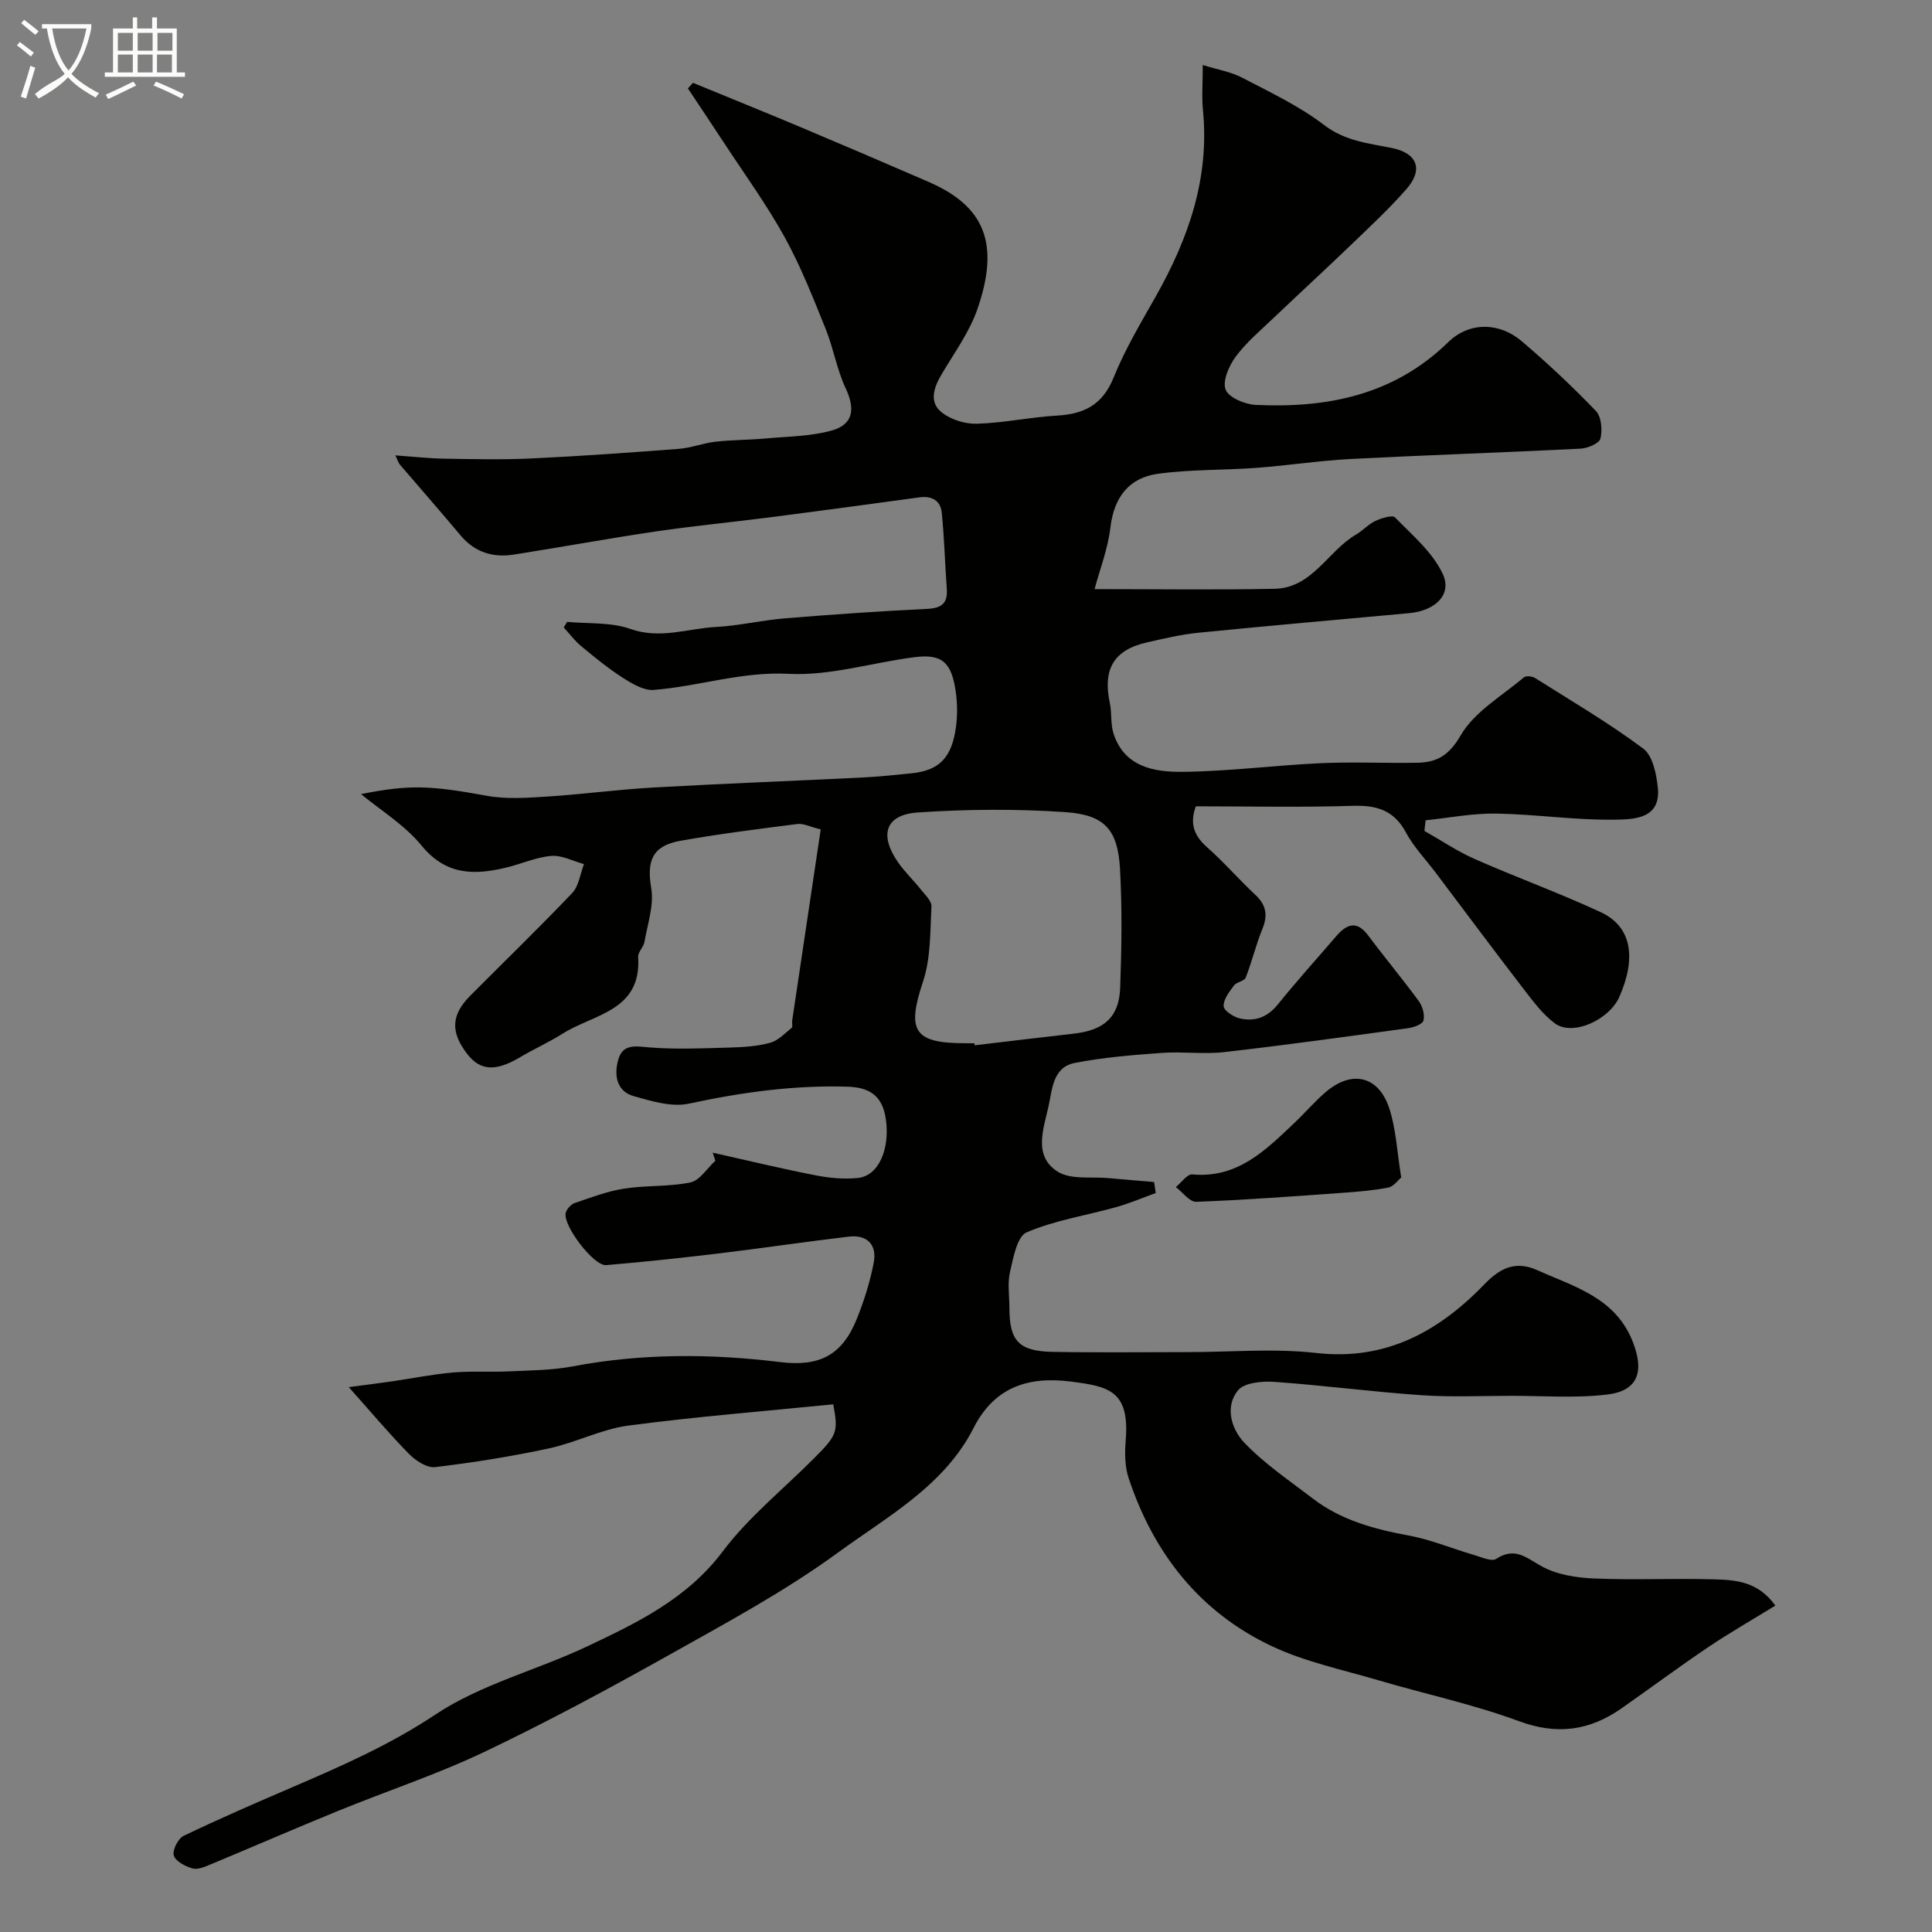 <svg enable-background="new 0 0 400 400" viewBox="0 0 400 400" xmlns="http://www.w3.org/2000/svg"><rect x="0" y="0" width="400" height="400" fill="#808080" stroke="none"/><path d="m6.4 11.7c-1-.8-1.9-1.6-2.9-2.3l.6-.7c.9.7 1.9 1.4 2.9 2.2zm-2.1 8.3c.7-2.1 1.4-4.2 2-6.4.2.1.6.3 1 .4-.7 2.3-1.3 4.4-1.9 6.4zm3-12.8c-1.1-.9-2.1-1.7-2.9-2.4l.6-.7c1 .8 2 1.5 3 2.4zm1.4-1.3v-.9h10.2v.9c-.9 4.2-2.3 7.3-4.1 9.4 1.3 1.4 3.2 2.7 5.7 4-.2.2-.4.5-.7.9-2.5-1.4-4.4-2.7-5.7-4.2-1.4 1.5-3.5 3-6.1 4.4 0 0 0 0-.1-.1-.3-.4-.5-.7-.7-.8 2.7-2.3 4.7-2.8 6.2-4.2-1.8-2.2-3-5.3-3.7-9.4zm9.2 0h-7.1c.6 3.8 1.7 6.7 3.4 8.7 1.7-2 2.9-4.8 3.7-8.7z" fill="#fbfcfa"/><path d="m31.6 3.6h.9v2.3h4.1v9.1h1.7v.9h-16.6v-.9h1.7v-9.1h4.1v-2.3h.9v2.3h3.1v-2.3zm-4 13.3.6.8c-1.9.9-3.8 1.9-5.8 2.8-.2-.3-.3-.6-.5-.9 2-.9 3.9-1.8 5.7-2.7zm-3.2-10.1v3.7h3.1v-3.7zm0 4.5v3.7h3.1v-3.7zm4.1-4.5v3.7h3.1v-3.7zm0 4.5v3.7h3.1v-3.7zm9.1 9.1c-2.1-1.1-4.1-2-5.8-2.7l.5-.8c2.2.9 4.1 1.8 5.8 2.6zm-1.9-13.6h-3.1v3.7h3.1zm-3.2 4.5v3.7h3.1v-3.7z" fill="#fbfcfa"/><g fill="#010100"><path d="m172.52 290.75c-14.19 1.42-28.37 2.54-42.46 4.41-5.57.74-10.84 3.52-16.38 4.71-7.79 1.67-15.68 2.94-23.59 3.88-1.7.2-4.05-1.34-5.42-2.74-4.16-4.24-7.99-8.81-12.46-13.82 3.16-.42 6.08-.78 8.99-1.2 4.19-.61 8.35-1.46 12.55-1.83 3.83-.33 7.7-.05 11.55-.23 4.44-.21 8.96-.22 13.3-1.04 14.27-2.71 28.57-2.64 42.89-.89 8.11 1 12.87-1.36 15.92-8.98 1.5-3.75 2.74-7.66 3.49-11.62.7-3.65-1.34-5.82-5.15-5.37-8.94 1.05-17.84 2.38-26.77 3.46-7.81.94-15.64 1.78-23.48 2.44-2.58.22-9.04-8.28-8.37-10.83.21-.8 1.09-1.76 1.87-2.03 3.36-1.15 6.74-2.44 10.22-2.98 4.54-.71 9.27-.35 13.73-1.29 1.95-.41 3.45-2.93 5.16-4.48-.18-.56-.37-1.12-.55-1.67 7.08 1.58 14.14 3.29 21.25 4.68 2.88.56 5.94.86 8.84.55 4.38-.47 6.63-6.19 5.75-12.19-.72-4.93-3.45-6.58-8.03-6.71-11.09-.32-21.91 1.18-32.75 3.52-3.53.76-7.69-.51-11.37-1.54-3.66-1.02-4.12-4.41-3.26-7.53.96-3.47 3.74-2.79 6.67-2.56 5.48.42 11.03.17 16.54.01 2.77-.08 5.62-.26 8.27-.99 1.65-.45 3.04-1.96 4.45-3.1.25-.21.02-.96.09-1.46 1.95-13.09 3.91-26.19 5.91-39.61-2.24-.55-3.59-1.28-4.83-1.12-8.08 1.03-16.17 2.05-24.19 3.47-5.88 1.04-7.03 4.17-6.07 9.81.6 3.53-.76 7.43-1.4 11.13-.19 1.09-1.38 2.12-1.31 3.13.74 11.18-9.18 11.8-15.59 15.84-2.88 1.82-6.02 3.22-8.95 4.96-4.95 2.93-8.14 2.77-10.84-.72-3.5-4.53-3.36-8.07.64-12.09 7.03-7.08 14.21-14.01 21.08-21.23 1.38-1.45 1.66-3.96 2.44-5.99-2.26-.62-4.58-1.89-6.78-1.7-3.19.27-6.26 1.69-9.42 2.44-6.56 1.56-12.38 1.56-17.39-4.55-3.53-4.32-8.58-7.39-12.56-10.69 10.15-2.02 14.39-1.77 26.06.35 4.03.74 8.32.42 12.46.16 7.38-.47 14.73-1.47 22.11-1.88 14.36-.81 28.73-1.35 43.1-2.06 3.44-.17 6.86-.53 10.29-.88 5.69-.59 8.3-3.23 9.15-9.58.31-2.29.3-4.69 0-6.99-.83-6.34-2.8-8.18-8.46-7.48-8.75 1.09-17.54 3.91-26.18 3.46-9.73-.51-18.61 2.6-27.93 3.33-2.08.16-4.51-1.3-6.44-2.54-3.02-1.93-5.82-4.23-8.59-6.53-1.34-1.11-2.41-2.56-3.6-3.86.23-.39.47-.78.7-1.16 4.38.42 9.05.03 13.08 1.46 6.19 2.2 11.9-.1 17.8-.41 4.72-.25 9.39-1.38 14.11-1.77 9.85-.81 19.72-1.49 29.59-1.97 3.04-.15 4.24-1.21 4.02-4.19-.38-5.24-.51-10.51-1.04-15.74-.25-2.48-2.04-3.51-4.62-3.16-10.21 1.4-20.42 2.78-30.64 4.1-7.95 1.03-15.94 1.78-23.87 2.95-9.84 1.45-19.64 3.26-29.47 4.8-4.33.68-8.09-.47-11.03-3.98-4.12-4.92-8.36-9.74-12.53-14.62-.38-.44-.54-1.07-.96-1.94 3.62.26 6.82.62 10.01.68 6.03.1 12.07.24 18.09-.04 10.21-.48 20.41-1.21 30.59-1.99 2.56-.2 5.05-1.19 7.6-1.48 3.47-.39 6.99-.36 10.48-.68 4.53-.41 9.19-.43 13.52-1.62 4.54-1.25 4.95-4.47 2.94-8.75-1.83-3.89-2.53-8.3-4.15-12.31-2.6-6.42-5.14-12.93-8.48-18.98-3.75-6.79-8.36-13.12-12.62-19.63-2.45-3.74-4.95-7.45-7.42-11.18.35-.38.71-.77 1.06-1.15 7.42 3.05 14.85 6.05 22.25 9.16 8.86 3.73 17.69 7.51 26.51 11.34 11.6 5.03 14.81 12.73 10.15 26.27-1.66 4.83-4.83 9.15-7.46 13.61-1.61 2.73-2.63 5.72.04 7.85 1.9 1.51 4.87 2.43 7.32 2.35 5.54-.17 11.04-1.37 16.59-1.69 5.6-.32 9.41-2.25 11.67-7.85 2.36-5.85 5.65-11.35 8.77-16.87 6.75-11.96 11.12-24.45 9.74-38.47-.27-2.79-.04-5.62-.04-9.39 3.12.97 5.83 1.41 8.15 2.62 5.79 3.02 11.8 5.85 16.94 9.78 4.39 3.36 9.16 3.79 14.09 4.79 5.28 1.07 6.5 4.48 3.02 8.46-3.5 4.01-7.42 7.66-11.26 11.35-5.37 5.17-10.86 10.21-16.26 15.35-2.71 2.59-5.64 5.04-7.85 8.02-1.4 1.88-2.78 5.03-2.1 6.83.63 1.65 3.99 3.06 6.22 3.17 14.86.7 28.62-2.02 39.86-12.98 4.37-4.27 10.58-4.15 15.21-.22 5.36 4.55 10.5 9.39 15.37 14.45 1.15 1.19 1.37 3.93.95 5.71-.24 1-2.64 2.02-4.12 2.1-15.86.8-31.74 1.32-47.6 2.14-6.54.34-13.04 1.36-19.57 1.84-6.77.5-13.63.3-20.33 1.22-5.99.83-9.1 4.85-9.84 11.11-.52 4.41-2.19 8.69-3.28 12.77 12.88 0 25.09.18 37.29-.07 7.8-.16 11-7.82 16.85-11.23 1.4-.82 2.54-2.13 3.99-2.81 1.26-.59 3.53-1.3 4.08-.73 3.58 3.67 7.79 7.22 9.88 11.7 1.99 4.28-1.56 7.63-6.98 8.12-14.56 1.34-29.14 2.61-43.69 4.06-3.55.35-7.07 1.2-10.56 1.99-6.87 1.55-9.2 5.51-7.7 12.56.44 2.08.12 4.35.77 6.34 2.26 6.92 8.43 7.96 14.26 7.9 9.54-.09 19.06-1.35 28.6-1.79 6.65-.3 13.33.02 20-.09 4.09-.07 6.58-1.49 9.03-5.7 2.84-4.88 8.52-8.13 13.07-11.98.44-.37 1.72-.24 2.3.13 7.55 4.76 15.28 9.3 22.42 14.63 1.96 1.47 2.72 5.28 3.01 8.12.65 6.46-5.05 6.51-8.77 6.58-8.21.15-16.44-1.12-24.67-1.26-4.87-.08-9.76.89-14.64 1.39-.08.73-.17 1.46-.25 2.2 3.47 1.96 6.81 4.23 10.44 5.83 8.64 3.81 17.53 7.03 26.09 11.01 6.44 3 7.36 9.49 3.84 17.5-2.11 4.8-9.68 8.24-13.37 5.5-2.49-1.85-4.45-4.5-6.38-7-6.18-8.03-12.23-16.16-18.33-24.25-2.07-2.74-4.52-5.28-6.12-8.27-2.47-4.61-6.04-5.66-10.98-5.51-10.8.34-21.63.1-32.52.1-1.31 3.6-.36 6.08 2.31 8.45 3.49 3.08 6.55 6.64 9.96 9.82 2.26 2.1 2.7 4.2 1.53 7.07-1.35 3.3-2.17 6.81-3.47 10.13-.29.74-1.87.88-2.42 1.62-.97 1.3-2.2 2.87-2.15 4.28.03.92 2.04 2.24 3.35 2.54 3.08.71 5.71-.21 7.85-2.87 3.9-4.83 8.07-9.45 12.12-14.16 2.17-2.52 4.24-3.32 6.62-.13 3.42 4.59 7.1 8.98 10.48 13.6.77 1.06 1.25 2.81.95 4.01-.19.76-2.03 1.42-3.2 1.58-12.65 1.73-25.3 3.49-37.98 4.94-4.28.49-8.67-.14-12.99.17-6.04.44-12.12.92-18.05 2.09-4.54.89-4.63 5.5-5.42 9.04-1.05 4.7-3.17 10.26 1.92 13.46 2.73 1.72 7.01 1 10.59 1.34 3.12.3 6.24.54 9.36.8.12.76.24 1.52.35 2.28-2.7.98-5.36 2.12-8.12 2.9-6.22 1.74-12.73 2.73-18.61 5.24-1.99.85-2.77 5.27-3.45 8.21-.55 2.37-.12 4.97-.12 7.47 0 6.79 1.94 8.94 8.95 9.07 9.36.17 18.73.05 28.1.05 8.83 0 17.76-.81 26.48.18 14.57 1.65 25.51-4.57 34.95-14.36 3.38-3.51 6.6-4.67 10.82-2.78 7.67 3.44 16.17 5.67 19.76 14.82 2.4 6.13 1.14 10.14-5.26 10.92-6.6.8-13.36.26-20.05.27-6.17.01-12.35.3-18.49-.13-10.15-.7-20.25-2.04-30.4-2.76-2.53-.18-6.21.15-7.53 1.75-2.82 3.44-1.32 8.09 1.28 10.82 4.18 4.39 9.35 7.86 14.21 11.59 5.84 4.48 12.69 6.33 19.83 7.65 4.59.85 9 2.7 13.51 4.02 1.54.45 3.68 1.44 4.64.81 3.92-2.56 6.25-.17 9.46 1.58 3.14 1.72 7.16 2.34 10.83 2.49 8.32.35 16.67-.07 24.99.18 4.35.13 8.92.45 12.5 5.43-4.73 2.91-9.45 5.61-13.95 8.64-6.06 4.08-11.92 8.45-17.91 12.64-6.6 4.62-13.33 5.57-21.23 2.65-9.43-3.49-19.36-5.6-29.03-8.45-7.45-2.2-15.22-3.81-22.18-7.1-14.92-7.05-24.46-19.25-29.61-34.81-.8-2.42-.8-5.24-.59-7.83.81-10.21-3.46-11.13-11.44-12.13-8.56-1.08-15.69 1-20.08 9.65-6.07 11.94-17.82 18.29-28.03 25.75-10.93 7.98-22.99 14.48-34.83 21.12-12.59 7.06-25.33 13.93-38.36 20.14-9.82 4.68-20.23 8.11-30.32 12.23-8.87 3.62-17.65 7.44-26.49 11.12-1.17.49-2.64 1.11-3.71.79-1.48-.44-3.48-1.48-3.83-2.68-.32-1.11.89-3.5 2.04-4.06 7.46-3.58 15.06-6.87 22.67-10.14 10.14-4.36 20.08-8.73 29.47-14.98 9.43-6.28 21.05-9.19 31.45-14.12 10.41-4.92 20.68-9.87 28.05-19.68 5.36-7.12 12.54-12.86 18.88-19.25 4.83-4.82 5.02-5.49 3.98-11.17zm29.22-74.75c.02.14.03.28.05.42 6.83-.81 13.66-1.64 20.5-2.41 6.28-.7 9.41-3.41 9.63-9.5.3-8.17.42-16.38-.03-24.54s-3.11-11.27-11.35-11.83c-10.12-.69-20.36-.61-30.49.07-6.71.45-8.07 4.59-4.16 10.26 1.38 2.01 3.2 3.72 4.72 5.64.89 1.12 2.3 2.42 2.24 3.58-.28 5.2-.13 10.67-1.74 15.51-3.39 10.17-1.98 12.78 8.62 12.79.68.01 1.35.01 2.01.01z"/><path d="m290.11 243.79c-.66.54-1.57 1.87-2.68 2.08-3.2.62-6.48.88-9.74 1.11-10 .71-20 1.47-30.02 1.84-1.37.05-2.82-1.98-4.23-3.05 1.14-.92 2.37-2.72 3.41-2.62 9.36.87 15.18-5.02 21.15-10.67 2.17-2.06 4.13-4.36 6.39-6.31 5.45-4.72 11.04-3.48 13.26 3.35 1.39 4.27 1.59 8.94 2.46 14.27z"/></g></svg>